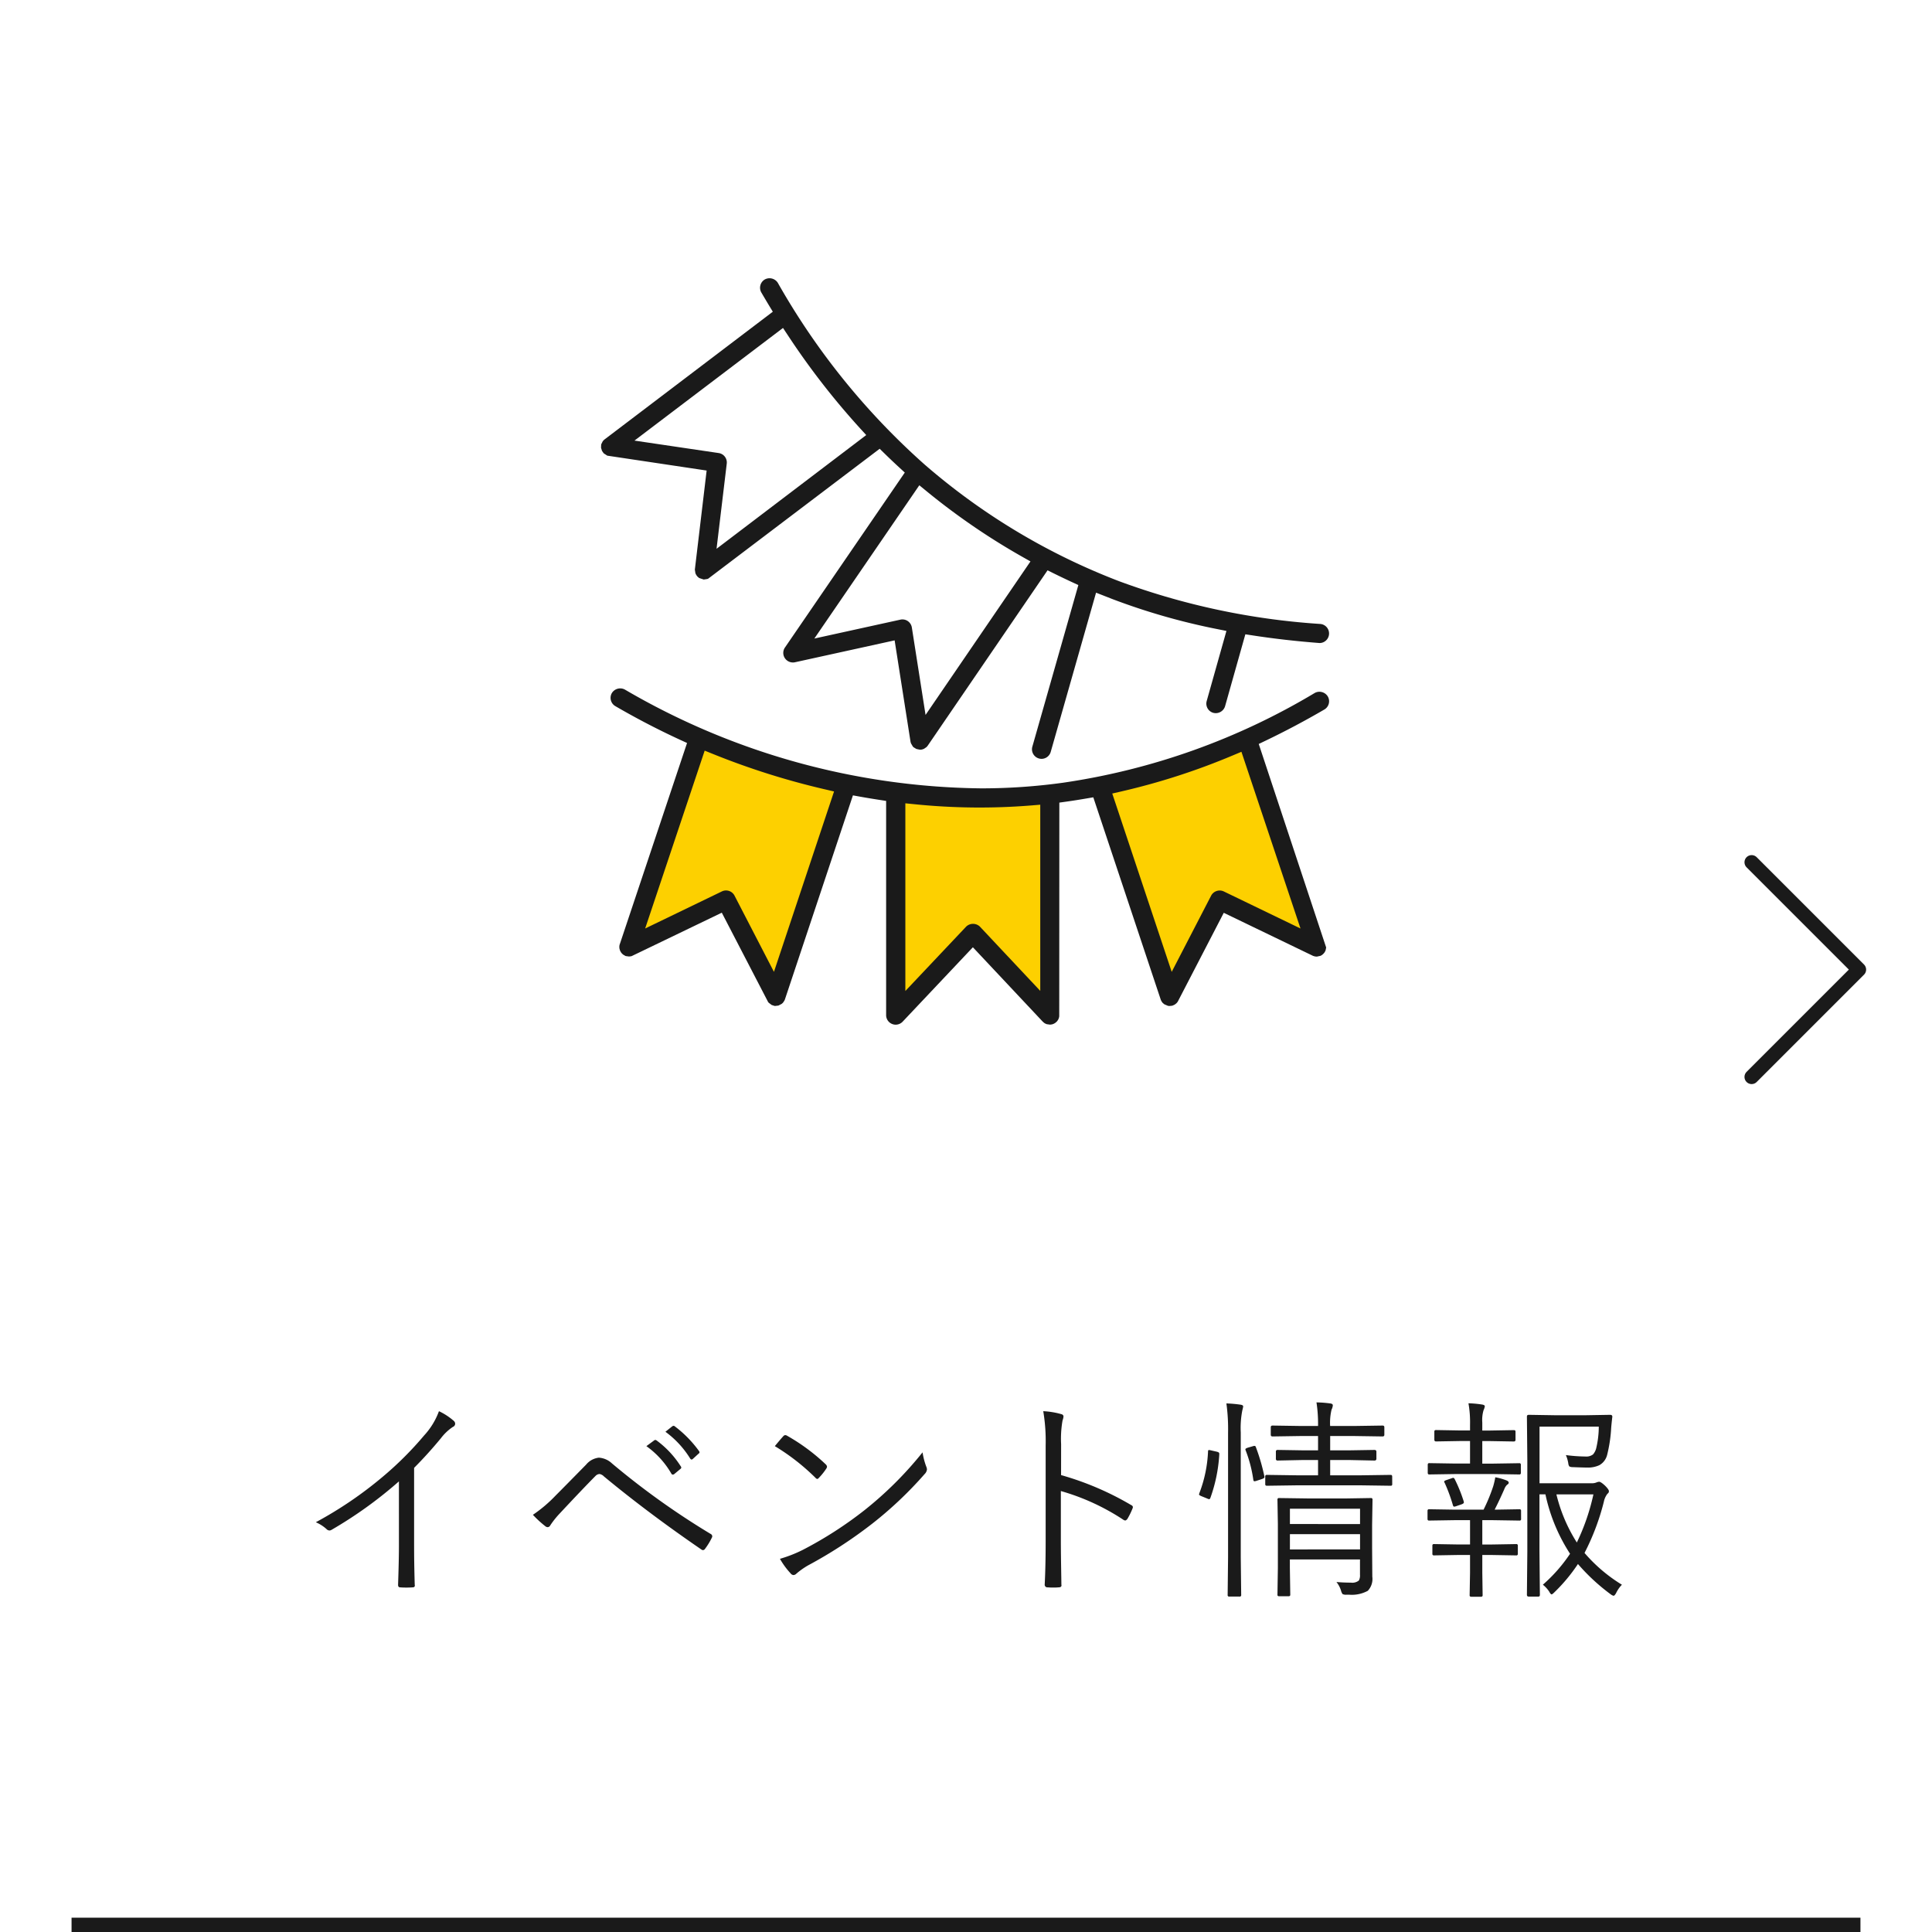 <svg xmlns="http://www.w3.org/2000/svg" width="135" height="135" viewBox="0 0 135 135">
  <g id="グループ_898" data-name="グループ 898" transform="translate(-2.5 -702)">
    <rect id="長方形_793" data-name="長方形 793" width="135" height="135" transform="translate(2.5 702)" fill="#fff"/>
    <path id="パス_135766" data-name="パス 135766" d="M-38.064-7.932v5.457q0,1.274.044,2.717a.138.138,0,0,1,.007.044q0,.132-.154.132-.212.015-.439.015t-.432-.015q-.146,0-.146-.176.059-1.772.059-2.673V-6.987A29.467,29.467,0,0,1-43.835-3.6a.311.311,0,0,1-.146.044.3.3,0,0,1-.205-.1,2.705,2.705,0,0,0-.747-.476A27.393,27.393,0,0,0-40.269-7.3a23.587,23.587,0,0,0,2.908-2.9,5.054,5.054,0,0,0,1.033-1.692,4.447,4.447,0,0,1,1.033.674.279.279,0,0,1,.1.205.245.245,0,0,1-.161.22,3.445,3.445,0,0,0-.835.791Q-37.1-8.9-38.064-7.932Zm8.3,3.281A9.654,9.654,0,0,0-28.173-6q.513-.513,2.131-2.161a1.342,1.342,0,0,1,.886-.483,1.466,1.466,0,0,1,.916.4,54.016,54.016,0,0,0,6.885,4.922.2.2,0,0,1,.125.168.248.248,0,0,1-.037.117,4.567,4.567,0,0,1-.461.754.2.2,0,0,1-.146.1A.232.232,0,0,1-18-2.234q-3.728-2.556-6.8-5.1a.571.571,0,0,0-.3-.168.416.416,0,0,0-.286.132q-.879.886-2.52,2.644a6.106,6.106,0,0,0-.645.813.212.212,0,0,1-.183.125.277.277,0,0,1-.161-.066A7.6,7.6,0,0,1-29.763-4.651Zm7.932-4.8.527-.388a.148.148,0,0,1,.088-.044.167.167,0,0,1,.1.037,6.707,6.707,0,0,1,1.692,1.816.117.117,0,0,1,.029.073.122.122,0,0,1-.059.1l-.432.359a.167.167,0,0,1-.1.037.113.113,0,0,1-.1-.066A6.115,6.115,0,0,0-21.831-9.448Zm1.326-1,.476-.381a.2.2,0,0,1,.1-.037.117.117,0,0,1,.073.029,8.136,8.136,0,0,1,1.714,1.75.173.173,0,0,1,.022.073q0,.051-.073.1l-.4.366a.131.131,0,0,1-.081.037q-.051,0-.1-.073A6.645,6.645,0,0,0-20.5-10.452Zm7.649,1q.374-.454.586-.688a.2.2,0,0,1,.146-.081.255.255,0,0,1,.125.044,13.655,13.655,0,0,1,2.7,2,.266.266,0,0,1,.088.161.255.255,0,0,1-.044.125,4.359,4.359,0,0,1-.513.645q-.073.088-.125.088a.2.2,0,0,1-.117-.073A15.205,15.205,0,0,0-12.855-9.448Zm.359,7.874a9.373,9.373,0,0,0,1.575-.615A27.181,27.181,0,0,0-6.586-4.98a25.434,25.434,0,0,0,4.05-4.036,5,5,0,0,0,.256.989.525.525,0,0,1,.051.205.525.525,0,0,1-.161.322,26.924,26.924,0,0,1-3.64,3.45,31.644,31.644,0,0,1-4.5,2.93,5.268,5.268,0,0,0-.82.579.315.315,0,0,1-.205.1.279.279,0,0,1-.2-.117A5.43,5.43,0,0,1-12.5-1.575ZM7.143-7.427a20.7,20.7,0,0,1,4.885,2.087q.132.059.132.154a.231.231,0,0,1-.022.088,5.112,5.112,0,0,1-.359.732q-.088.11-.154.11a.267.267,0,0,1-.132-.051A15.756,15.756,0,0,0,7.128-6.313v3.479q0,.571.015,1.611Q7.165.088,7.165.227a.215.215,0,0,1,.007.051q0,.139-.2.139Q6.82.432,6.6.432T6.212.417A.185.185,0,0,1,6,.212q.066-1.289.066-3.047V-9.492a12.6,12.6,0,0,0-.168-2.4,5.588,5.588,0,0,1,1.238.2q.176.037.176.176a1.061,1.061,0,0,1-.066.271,7.408,7.408,0,0,0-.1,1.663ZM28.906-5.706l-.029,1.758v1.611L28.891-.33a1.207,1.207,0,0,1-.315.989A2.33,2.33,0,0,1,27.265.93h-.176a.522.522,0,0,1-.278-.044A.777.777,0,0,1,26.7.63a1.793,1.793,0,0,0-.315-.586Q26.9.088,27.4.088a.732.732,0,0,0,.549-.146.721.721,0,0,0,.081-.4V-1.531h-4.9v.571l.029,1.9q0,.1-.125.1H22.38q-.117,0-.117-.1L22.292-.93V-4.021l-.029-1.685a.1.1,0,0,1,.117-.117l2.073.029h2.578l1.758-.029A.1.1,0,0,1,28.906-5.706Zm-.872,3.472V-3.3h-4.9v1.069Zm0-1.772V-5.076h-4.9v1.069Zm2.249-2.776a.091.091,0,0,1-.1.1l-2.043-.029h-4.57l-2.043.029q-.117,0-.117-.1v-.542a.1.1,0,0,1,.117-.117l2.043.029H25.1V-8.481H24.072l-1.794.037a.11.11,0,0,1-.125-.125V-9.06a.11.11,0,0,1,.125-.125l1.794.029H25.1v-1h-1.26l-1.919.029q-.125,0-.125-.117v-.527q0-.117.125-.117l1.919.029H25.1a9.954,9.954,0,0,0-.11-1.648,8.1,8.1,0,0,1,.959.073q.183.022.183.132a.828.828,0,0,1-.088.3,3.92,3.92,0,0,0-.1,1.143h1.729l1.934-.029q.125,0,.125.117v.527q0,.117-.125.117l-1.934-.029H25.947v1h1.311l1.78-.029q.139,0,.139.125v.491q0,.125-.139.125l-1.78-.037H25.947v1.069h2.19l2.043-.029q.1,0,.1.117ZM19.868-12.224a2.144,2.144,0,0,1-.059.271,6.316,6.316,0,0,0-.11,1.545v8.716L19.729.945a.1.1,0,0,1-.117.117H18.9a.1.1,0,0,1-.117-.117l.029-2.622v-8.7a13.044,13.044,0,0,0-.117-2.058,8.965,8.965,0,0,1,.989.088Q19.868-12.319,19.868-12.224ZM18.2-8.892a10.818,10.818,0,0,1-.63,3.076q-.037.073-.081.073a.561.561,0,0,1-.146-.051l-.359-.146q-.2-.081-.2-.125a.479.479,0,0,1,.029-.117,9.17,9.17,0,0,0,.6-2.908q0-.088.066-.088a.945.945,0,0,1,.161.029l.388.088q.168.044.168.117v.051Zm3.149,1.538a.441.441,0,0,1,.007.066q0,.073-.161.132l-.359.117a.719.719,0,0,1-.176.044q-.066,0-.081-.088a9.3,9.3,0,0,0-.535-2.065.222.222,0,0,1-.022-.081q0-.059.183-.117l.344-.1a.425.425,0,0,1,.11-.022.094.094,0,0,1,.088.066A13.973,13.973,0,0,1,21.347-7.354ZM46.333.234a2.111,2.111,0,0,0-.4.571q-.11.2-.183.2a.5.5,0,0,1-.183-.088,14.017,14.017,0,0,1-2.307-2.131A11.862,11.862,0,0,1,41.624.754q-.154.154-.2.154-.073,0-.176-.2a2.16,2.16,0,0,0-.439-.476,10.94,10.94,0,0,0,1.9-2.161,12.286,12.286,0,0,1-1.721-4.153h-.417v3.962L40.6.938q0,.125-.1.125h-.674q-.132,0-.132-.125l.029-2.981V-8.474l-.029-3.047q0-.117.132-.117l1.816.029h2.175l1.692-.029q.154,0,.154.132-.059.5-.081.784a9.855,9.855,0,0,1-.286,1.9,1.138,1.138,0,0,1-.535.7,1.867,1.867,0,0,1-.872.168q-.271,0-.989-.029a.493.493,0,0,1-.242-.051.458.458,0,0,1-.073-.22,2.4,2.4,0,0,0-.168-.571,11.15,11.15,0,0,0,1.37.1.774.774,0,0,0,.527-.146,1.054,1.054,0,0,0,.234-.483,6.508,6.508,0,0,0,.168-1.458H40.576v3.955h3.64a.794.794,0,0,0,.344-.059.566.566,0,0,1,.183-.044q.117,0,.41.271.271.271.271.388a.2.2,0,0,1-.1.176,1.353,1.353,0,0,0-.256.571,16.6,16.6,0,0,1-1.348,3.567A11,11,0,0,0,46.333.234ZM44.341-6.079H41.755a11.128,11.128,0,0,0,1.428,3.362A15.057,15.057,0,0,0,44.341-6.079ZM39.287-4.365a.1.1,0,0,1-.117.117l-1.831-.029h-.762v1.7h.674l1.692-.029a.1.1,0,0,1,.117.117v.557a.1.1,0,0,1-.117.117l-1.692-.029h-.674v1.23L36.6.974q0,.1-.117.1h-.674q-.117,0-.117-.1L35.72-.615v-1.23h-.8l-1.714.029a.1.1,0,0,1-.117-.117V-2.49a.1.1,0,0,1,.117-.117l1.714.029h.8v-1.7H34.68l-1.831.029q-.1,0-.1-.117v-.557q0-.117.1-.117l1.831.029h1.985a12.205,12.205,0,0,0,.674-1.633,5.551,5.551,0,0,0,.146-.63,4.016,4.016,0,0,1,.784.22q.154.066.154.154t-.11.146a.813.813,0,0,0-.2.315q-.352.8-.674,1.428l1.729-.029a.1.1,0,0,1,.117.117Zm-.015-3.223a.1.1,0,0,1-.117.117L37.324-7.5H34.695l-1.831.029q-.1,0-.1-.117v-.557q0-.117.1-.117l1.831.029H35.72V-9.807h-.7l-1.677.029q-.117,0-.117-.125v-.571q0-.1.117-.1l1.677.029h.7v-.4a7.615,7.615,0,0,0-.11-1.5,7.4,7.4,0,0,1,.952.088q.19.029.19.125a1.024,1.024,0,0,1-.088.271,2.426,2.426,0,0,0-.088.864v.557h.535l1.67-.029q.117,0,.117.1V-9.9q0,.125-.117.125l-1.67-.029h-.535v1.575h.747l1.831-.029a.1.1,0,0,1,.117.117ZM35.281-5.581a.441.441,0,0,1,.007.066q0,.073-.161.132l-.344.117a.642.642,0,0,1-.168.044q-.059,0-.088-.088a11.571,11.571,0,0,0-.579-1.575.2.2,0,0,1-.037-.088q0-.051.139-.1l.388-.132a.333.333,0,0,1,.11-.029q.051,0,.1.088A10.369,10.369,0,0,1,35.281-5.581Z" transform="translate(69.5 812.5)" fill="#1a1a1a"/>
    <rect id="長方形_799" data-name="長方形 799" width="125" height="1" transform="translate(7.5 836)" fill="#1a1a1a"/>
    <path id="パス_987" data-name="パス 987" d="M717.793,1430.276l7.5,7.5-7.5,7.5" transform="translate(-592.896 -668.025)" fill="none" stroke="#1a1a1a" stroke-linecap="round" stroke-linejoin="round" stroke-width="1"/>
    <g id="グループ_26" data-name="グループ 26" transform="translate(44.5 721.443)">
      <g id="グループ_24" data-name="グループ 24" transform="translate(2.682 32.614)">
        <path id="パス_51" data-name="パス 51" d="M442.556,1567.108l-4.132-12.348a.395.395,0,0,0-.528-.239l-.589.247a47.148,47.148,0,0,1-7.731,2.5l-.637.145a.4.4,0,0,0-.286.51l4.154,12.462a.393.393,0,0,0,.344.269l.031,0a.394.394,0,0,0,.351-.213l2.755-5.327a.282.282,0,0,1,.36-.12l5.362,2.59a.395.395,0,0,0,.546-.481Z" transform="translate(-395.993 -1554.41)" fill="#fdd000"/>
        <path id="パス_52" data-name="パス 52" d="M420.124,1559.147l-.64.052a44.71,44.71,0,0,1-8.063-.085l-.652-.065a.4.4,0,0,0-.434.393v13.115a.4.4,0,0,0,.683.272l4.242-4.493a.276.276,0,0,1,.2-.076.261.261,0,0,1,.2.076l4.213,4.485a.395.395,0,0,0,.683-.27v-13.01a.394.394,0,0,0-.427-.393Z" transform="translate(-392.151 -1555.367)" fill="#fdd000"/>
        <path id="パス_53" data-name="パス 53" d="M401,1557.252l-.634-.147a52.11,52.11,0,0,1-7.765-2.452l-.584-.236a.4.4,0,0,0-.523.241l-4.159,12.428a.395.395,0,0,0,.546.481l5.36-2.589a.276.276,0,0,1,.363.12l2.754,5.325a.4.4,0,0,0,.351.213h.032a.4.4,0,0,0,.344-.269l4.2-12.605a.394.394,0,0,0-.285-.51Z" transform="translate(-387.319 -1554.389)" fill="#fdd000"/>
      </g>
      <g id="グループ_25" data-name="グループ 25">
        <path id="パス_54" data-name="パス 54" d="M433.974,1549.7a47.591,47.591,0,0,1-17.549,6.268,41.616,41.616,0,0,1-5.762.4,50.346,50.346,0,0,1-24.894-6.9.687.687,0,0,0-.914.241.67.67,0,0,0,.242.913c1.469.855,2.993,1.647,4.528,2.354l.484.222-4.721,14.123-.013.128.013.129.049.151.065.11a.747.747,0,0,0,.119.126.817.817,0,0,0,.1.068l.025.008a.2.2,0,0,0,.094.048l.213.028.128-.014c.008,0,.06-.015.068-.018l6.288-3.029,3.234,6.237c.006.008.038.049.045.056l.206.156.188.061a.188.188,0,0,0,.069.005l.216-.026.228-.118.085-.077.092-.132a.712.712,0,0,0,.047-.1l4.753-14.26.5.091q.661.118,1.32.219l.5.077v14.967a.664.664,0,0,0,.421.621.654.654,0,0,0,.246.048.672.672,0,0,0,.486-.209l4.909-5.2,4.878,5.194.1.088.062.04.118.052.24.033.148-.022.121-.046.111-.07.1-.092.077-.108.051-.115.028-.127.007-14.935.51-.071c.455-.064.909-.137,1.363-.214l.5-.085,4.707,14.121a.763.763,0,0,0,.042.1l.058.093c.007.01.038.047.047.056l.11.093.249.106c.016,0,.085.014.093.013l.18-.016a.283.283,0,0,0,.049-.012l.113-.048.062-.036.106-.085.082-.1,3.219-6.215,6.241,3.011.137.04.127.01.252-.054.087-.047a.921.921,0,0,0,.1-.081.7.7,0,0,0,.111-.134l.057-.111.043-.209-4.711-14.223.472-.226c1.364-.653,2.748-1.386,4.111-2.18a.668.668,0,0,0,.242-.913A.684.684,0,0,0,433.974,1549.7Zm-1,16.46-5.361-2.59a.677.677,0,0,0-.883.295l-2.755,5.326-4.154-12.462.637-.146a47.534,47.534,0,0,0,7.8-2.523l.589-.247Zm-18.184-8.65v13.01l-4.212-4.485a.691.691,0,0,0-.972,0l-4.243,4.493v-13.115l.652.065a44.825,44.825,0,0,0,8.134.085Zm-14.409-.925-4.2,12.605-2.754-5.325a.668.668,0,0,0-.884-.295l-5.361,2.59,4.159-12.428.585.236a52.561,52.561,0,0,0,7.824,2.47Z" transform="translate(-384.101 -1520.724)" fill="#1a1a1a"/>
        <path id="パス_55" data-name="パス 55" d="M390.477,1533.469l.04.255.058.119.085.112.12.1.3.1a.19.19,0,0,0,.051,0l.22-.033.06-.023,11.981-9.076.366.357q.5.489,1.01.957l.379.348-8.375,12.227a.664.664,0,0,0,0,.75.677.677,0,0,0,.7.279l6.965-1.53,1.112,7.093.028.1.132.225c.008.008.048.05.058.056l.191.115.229.048.1,0,.068-.013.123-.04.182-.123a.869.869,0,0,0,.095-.111l8.368-12.245.461.229q.61.3,1.23.588l.461.212-3.215,11.294a.667.667,0,0,0,.46.825.689.689,0,0,0,.183.026.669.669,0,0,0,.641-.486l3.168-11.126,1.143.448a45.583,45.583,0,0,0,7.341,2.1l.626.126-1.38,4.9a.669.669,0,0,0,.462.823.68.68,0,0,0,.823-.461l1.417-5.027.517.079c1.494.23,3.062.408,4.676.532a.668.668,0,0,0,.05-1.333,49.835,49.835,0,0,1-14.057-2.985,45.589,45.589,0,0,1-13.587-8.146,49.723,49.723,0,0,1-10.265-12.7.685.685,0,0,0-.913-.241.67.67,0,0,0-.241.913q.261.447.525.885l.276.456-11.793,8.951-.09.1-.1.2a.166.166,0,0,0-.012.055l-.008.2.068.22.118.168.252.164,6.941,1.04Zm1.664-8.147-5.883-.87,10.379-7.871.348.526a52.65,52.65,0,0,0,5.03,6.48l.438.479-10.46,7.946.713-5.95A.665.665,0,0,0,392.141,1525.322Zm6.686,12.962,7.335-10.71.5.409a47.456,47.456,0,0,0,6.705,4.594l.562.317-7.331,10.727-.958-6.109a.67.67,0,0,0-.283-.448.662.662,0,0,0-.52-.1Z" transform="translate(-383.924 -1513.108)" fill="#1a1a1a"/>
      </g>
    </g>
  </g>
</svg>
